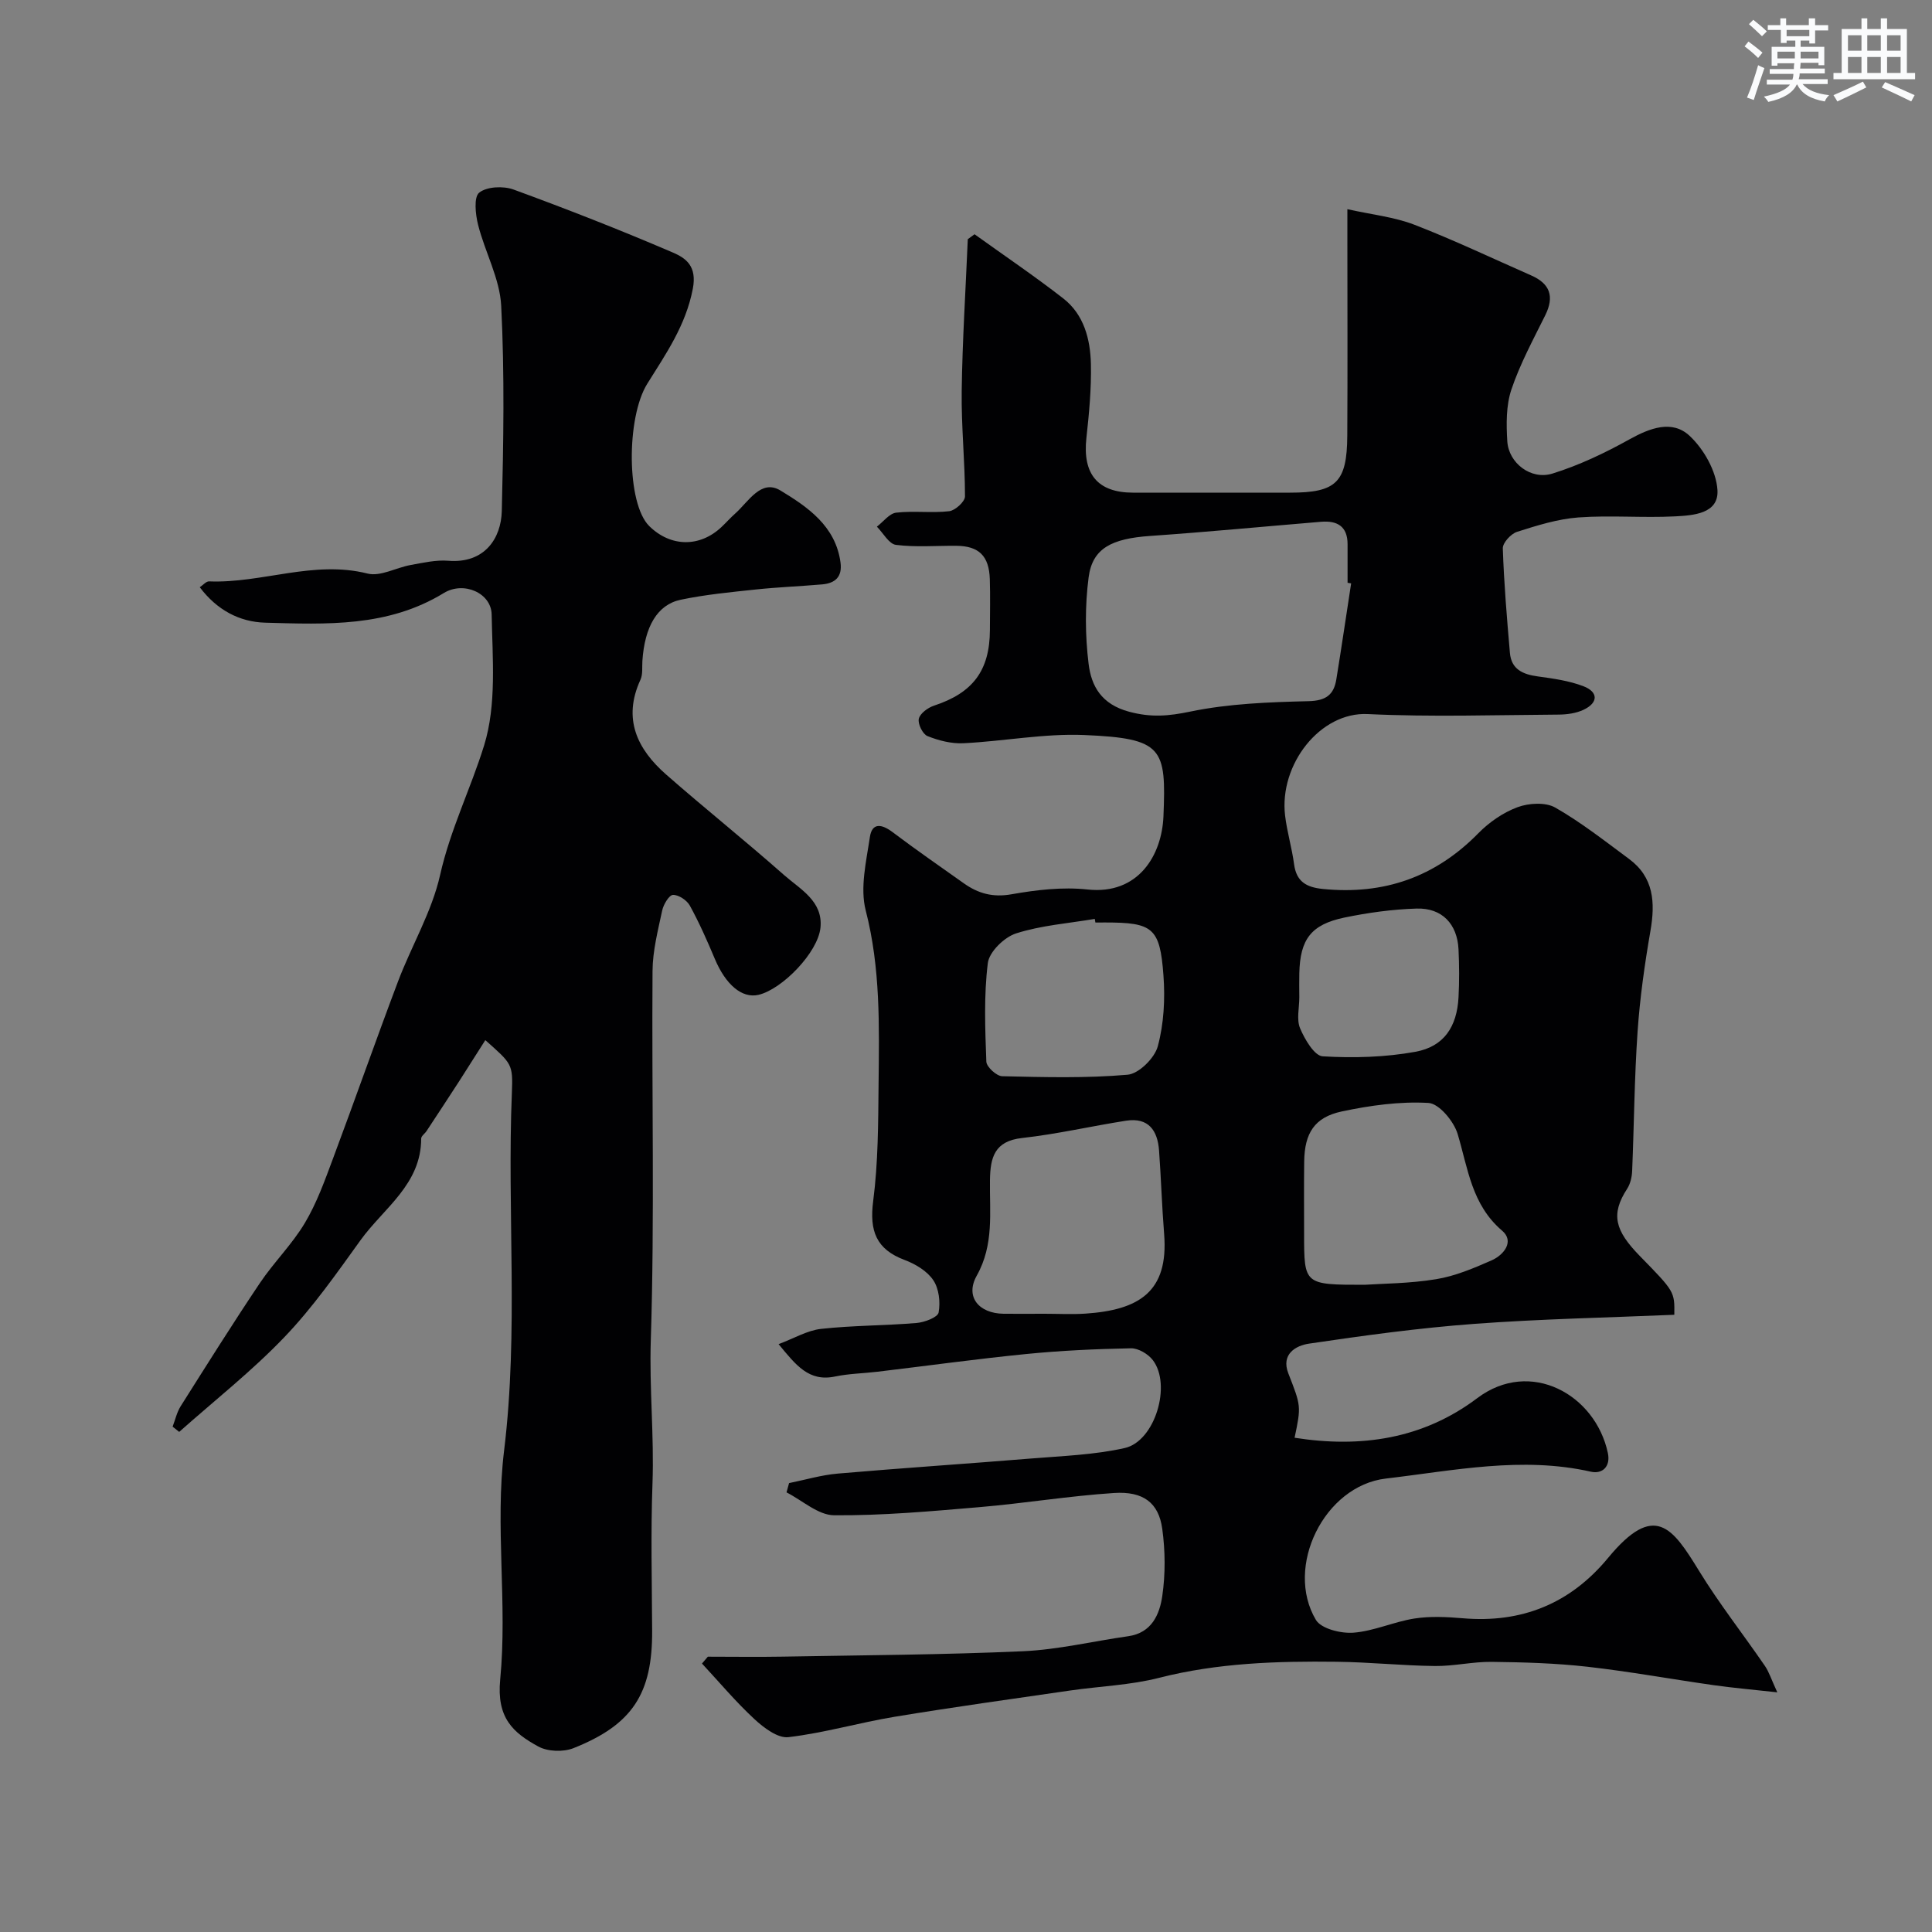 <svg enable-background="new 0 0 400 400" viewBox="0 0 400 400" xmlns="http://www.w3.org/2000/svg"><rect x="0" y="0" width="400" height="400" fill="#808080" stroke="none"/><path d="m146.55 343c5.16 0 10.32.08 15.48-.01 16.6-.3 33.21-.38 49.79-1.12 7.29-.33 14.51-2.08 21.78-3.11 4.86-.69 6.49-4.53 7.04-8.34.66-4.55.62-9.34-.01-13.91-.74-5.36-3.91-7.8-10-7.4-9.31.61-18.56 2.14-27.87 2.93-10.01.85-20.06 1.76-30.08 1.68-3.29-.03-6.56-3.07-9.84-4.74.18-.64.36-1.28.53-1.92 3.36-.68 6.7-1.68 10.09-1.97 13.28-1.15 26.59-2.02 39.88-3.11 6.53-.54 13.17-.75 19.52-2.18 6.27-1.41 9.75-13.08 5.82-18.2-.97-1.27-3-2.48-4.53-2.45-7.25.14-14.52.47-21.74 1.19-10.26 1.02-20.49 2.44-30.73 3.66-2.93.35-5.91.39-8.78.99-5.45 1.15-8.11-2.36-11.7-6.7 3.26-1.22 5.96-2.85 8.8-3.16 6.56-.72 13.2-.67 19.78-1.22 1.64-.14 4.37-1.17 4.55-2.17.39-2.14.08-4.95-1.11-6.7-1.27-1.89-3.69-3.34-5.91-4.17-5.93-2.22-7.32-6.04-6.53-12.18 1.04-8 1.04-16.16 1.12-24.26.13-12.03.41-24.01-2.66-35.92-1.21-4.7.11-10.17.86-15.21.46-3.08 2.51-2.67 4.72-1 4.82 3.64 9.8 7.08 14.73 10.58 2.97 2.11 6.01 2.96 9.88 2.27 5.15-.91 10.57-1.55 15.73-.99 10.55 1.14 15.39-7.12 15.72-15.15.58-14.14-.07-16.14-16.38-16.83-8.31-.35-16.68 1.29-25.04 1.7-2.47.12-5.11-.55-7.43-1.48-.99-.39-2.04-2.53-1.8-3.58.25-1.11 1.87-2.3 3.14-2.72 8.04-2.64 11.55-7.25 11.58-15.69.01-3.5.09-7-.02-10.5-.15-4.82-2.26-6.87-6.95-6.91-4.17-.03-8.38.33-12.48-.19-1.45-.18-2.64-2.45-3.95-3.77 1.33-1.01 2.57-2.73 4-2.9 3.62-.42 7.35.12 10.97-.3 1.24-.14 3.27-1.99 3.27-3.06 0-7.27-.78-14.54-.68-21.8.14-10.49.82-20.97 1.26-31.46.47-.34.93-.68 1.4-1.02 6.13 4.41 12.4 8.64 18.36 13.28 4.3 3.35 5.61 8.45 5.73 13.59.11 5.09-.37 10.21-.93 15.28-.83 7.5 2.32 11.35 9.68 11.35h32.5c9.55 0 11.77-2.12 11.83-11.79.08-13.5.02-27 .02-40.49 0-1.79 0-3.58 0-6.41 5.12 1.14 9.7 1.61 13.85 3.21 8.2 3.17 16.15 6.96 24.2 10.5 3.9 1.71 4.85 4.35 2.92 8.25-2.5 5.05-5.22 10.06-7.01 15.37-1.11 3.31-1.07 7.17-.85 10.73.28 4.5 4.89 8.06 9.34 6.68 5.51-1.71 10.85-4.25 15.92-7.07 4.28-2.38 8.88-4.12 12.49-.74 2.94 2.75 5.51 7.29 5.76 11.2.32 4.94-5.03 5.27-8.8 5.47-6.65.34-13.35-.26-19.98.22-4.3.32-8.57 1.66-12.71 2.98-1.27.4-2.99 2.28-2.95 3.43.24 7.22.85 14.43 1.47 21.63.29 3.39 2.66 4.45 5.74 4.87 3.2.44 6.5.89 9.49 2.04 3.09 1.19 3.09 3.41.04 4.86-1.55.74-3.46 1-5.21 1.01-13.16.08-26.35.52-39.49-.11-9.85-.48-18.36 10.43-17.12 20.99.4 3.38 1.41 6.69 1.86 10.07.48 3.63 2.52 4.8 5.96 5.15 12.62 1.26 23.28-2.44 32.21-11.55 2.24-2.28 5.13-4.28 8.1-5.38 2.33-.86 5.79-1.07 7.81.08 5.36 3.06 10.27 6.93 15.26 10.62 5.16 3.81 5.46 9.04 4.45 14.89-1.2 6.92-2.19 13.92-2.67 20.92-.66 9.58-.72 19.2-1.12 28.79-.05 1.26-.37 2.68-1.04 3.71-3.44 5.29-2.52 8.63 2.6 13.88 7.22 7.39 7.24 7.38 7.17 12.2-13.82.59-27.7.86-41.52 1.89-11.42.85-22.81 2.41-34.14 4.09-2.7.4-5.8 2.16-4.26 6.14 2.63 6.76 2.69 6.74 1.3 13.34 13.73 2.16 26.57.27 37.82-8.2 11-8.28 24.47-.74 27.04 11.36.6 2.82-1.15 4.4-3.51 3.87-14.3-3.23-28.39-.23-42.46 1.42-12.75 1.5-21 18.29-14.48 29.26 1.1 1.84 5.19 2.85 7.78 2.65 4.25-.33 8.35-2.26 12.61-2.93 3.25-.51 6.67-.34 9.98-.06 12.26 1.06 22.31-3.03 30.14-12.51 9.61-11.63 13.31-6.28 18.8 2.67 4.17 6.8 9.13 13.11 13.65 19.7.86 1.25 1.32 2.77 2.57 5.48-5.21-.58-9.2-.92-13.15-1.48-8.73-1.24-17.42-2.83-26.17-3.82-6.56-.74-13.19-.93-19.79-1.01-3.93-.05-7.87.91-11.8.86-6.77-.08-13.53-.8-20.3-.88-12.35-.15-24.63.23-36.75 3.32-5.98 1.53-12.28 1.74-18.43 2.63-12.12 1.76-24.26 3.44-36.35 5.44-7.37 1.22-14.6 3.35-22 4.22-2.2.26-5.11-1.95-7.04-3.74-3.86-3.57-7.26-7.64-10.85-11.5.39-.46.8-.94 1.21-1.42zm133.19-222.22c-.25-.04-.49-.08-.74-.12 0-2.66 0-5.33 0-7.99 0-3.72-2.16-4.92-5.5-4.64-11.79.98-23.56 2.11-35.36 2.93-7.95.55-11.96 2.53-12.75 8.56-.77 5.88-.73 12.01-.01 17.9.56 4.62 2.63 8.39 8.41 9.94 4.57 1.22 8.15.9 12.63-.03 7.98-1.66 16.31-1.96 24.51-2.16 3.6-.09 5.22-1.33 5.74-4.5 1.08-6.63 2.05-13.27 3.07-19.89zm-63.49 151.22c2.83 0 5.67.16 8.49-.03 11.03-.75 17.24-4.46 16.28-16.49-.46-5.75-.63-11.52-1.05-17.28-.3-4.15-2.19-6.89-6.83-6.17-7.18 1.12-14.3 2.78-21.51 3.58-5.75.63-6.6 4.04-6.67 8.73-.1 6.67.88 13.34-2.74 19.78-2.45 4.36.43 7.81 5.55 7.88 2.82.03 5.65 0 8.48 0zm66.28-6c3.66-.25 9.31-.25 14.82-1.16 3.93-.64 7.77-2.27 11.46-3.89 2.57-1.13 4.77-3.95 2.2-6.14-6.34-5.41-7.07-12.87-9.22-20.03-.79-2.63-3.85-6.31-6.05-6.43-5.95-.34-12.09.52-17.97 1.77-5.64 1.21-7.67 4.51-7.75 10.34-.07 4.99-.02 9.99-.02 14.98 0 10.56 0 10.56 12.53 10.56zm-55.74-75c-.04-.25-.09-.5-.13-.75-5.45.92-11.07 1.33-16.29 3-2.44.78-5.56 3.81-5.85 6.14-.84 6.72-.56 13.6-.31 20.41.04 1.09 2.12 3 3.29 3.02 8.66.2 17.36.44 25.96-.31 2.32-.2 5.6-3.45 6.25-5.89 1.26-4.67 1.53-9.8 1.17-14.67-.72-9.9-2.21-10.96-12.09-10.96-.67.01-1.34.01-2 .01zm42.22 15.49c0 2.16-.61 4.58.16 6.41.96 2.28 2.96 5.7 4.68 5.8 6.37.38 12.93.2 19.2-.94 5.92-1.08 8.59-5.19 8.92-11.26.18-3.31.16-6.65 0-9.96-.26-5.23-3.4-8.59-8.67-8.43-5.02.15-10.07.85-14.99 1.87-6.9 1.45-9.14 4.52-9.3 11.52-.04 1.67-.01 3.33 0 4.99z" fill="#010103"/><path d="m100.48 215.35c-1.89 2.96-3.66 5.78-5.46 8.58-2.21 3.42-4.46 6.82-6.7 10.23-.36.55-1.12 1.05-1.12 1.57 0 9.51-7.78 14.41-12.55 21.03-4.97 6.9-9.9 13.95-15.76 20.07-6.74 7.04-14.48 13.13-21.79 19.63-.45-.36-.91-.73-1.36-1.09.54-1.41.87-2.96 1.66-4.22 5.4-8.55 10.77-17.11 16.4-25.5 2.89-4.3 6.68-8.02 9.32-12.45 2.46-4.12 4.12-8.77 5.81-13.3 4.56-12.19 8.86-24.48 13.46-36.66 2.8-7.42 7.02-14.46 8.73-22.09 2.11-9.4 6.34-17.87 9.11-26.82 2.61-8.42 1.73-18.04 1.56-27.12-.08-4.41-5.76-6.97-9.92-4.42-11.58 7.08-24.28 6.48-36.94 6.13-5.42-.15-10.05-2.67-13.57-7.34.7-.46 1.33-1.24 1.93-1.21 10.96.43 21.62-4.44 32.81-1.62 2.66.67 5.93-1.24 8.96-1.78 2.57-.46 5.22-1.08 7.77-.87 7.54.6 10.92-4.68 11.06-10.28.35-14.16.59-28.35-.12-42.48-.28-5.66-3.37-11.15-4.79-16.81-.55-2.17-.91-5.74.24-6.65 1.59-1.26 4.99-1.41 7.1-.64 11.1 4.06 22.12 8.38 32.98 13.04 2.68 1.15 5.05 2.79 4.14 7.51-1.46 7.6-5.58 13.49-9.43 19.66-4.37 7-4.31 24.83.42 29.48 4.43 4.35 10.46 4.43 14.96.17.97-.92 1.86-1.92 2.85-2.8 2.74-2.45 5.34-7.18 9.34-4.75 5.59 3.39 11.43 7.34 12.44 14.92.39 2.95-1.09 4.28-3.78 4.52-4.59.4-9.2.57-13.78 1.06-5.19.55-10.43 1.05-15.53 2.12-4.87 1.02-7.46 5.62-7.93 12.65-.09 1.31.12 2.78-.4 3.91-3.72 8.08-.69 14.36 5.33 19.64 8.03 7.04 16.38 13.71 24.38 20.78 3.35 2.96 8.11 5.4 7.56 10.91-.51 5.13-7.92 12.76-12.83 13.91-3.42.79-6.8-2.1-9.05-7.46-1.57-3.74-3.22-7.47-5.17-11.02-.61-1.11-2.33-2.25-3.49-2.21-.8.03-1.96 1.97-2.23 3.22-.88 4.14-1.97 8.34-2 12.52-.18 25.5.45 51.01-.36 76.49-.32 9.93.71 19.76.35 29.65-.37 10.15-.12 20.33-.07 30.5.06 12.98-4.06 19.42-16.3 24.28-2.1.83-5.33.72-7.28-.35-5.24-2.87-8.65-5.92-7.88-13.87 1.52-15.68-1.1-31.81.81-47.41 3.02-24.75.59-49.42 1.61-74.09.23-5.95.02-5.96-5.5-10.87z" fill="#010103"/><g fill="#fafbfc"><path d="m361.2 9.6.8-1c.9.7 1.9 1.4 2.9 2.3l-.9 1.1c-1-1-2-1.8-2.8-2.4zm.5 10.6c.9-2.1 1.6-4.3 2.3-6.7.4.2.8.4 1.3.6-.7 2.1-1.5 4.3-2.2 6.6zm.4-15.2.9-.9c1 .8 2 1.6 2.8 2.4l-1 1c-.9-.9-1.8-1.7-2.7-2.5zm12.5-1.2h1.2v1.4h2.7v1.1h-2.7v2.7h-1.2v-.6h-1.8v1.3h4.9v3.8h-1.2v-.5h-3.7c0 .4-.1.9-.1 1.2h5.1v1h-5.2c0 .5-.1.9-.2 1.2h6v1h-5.2c1.1 1.3 2.9 2 5.5 2.3-.4.4-.7.8-.9 1.3-2.9-.5-4.8-1.6-5.7-3.5h-.1c-.8 1.7-2.7 2.9-5.9 3.6-.2-.4-.6-.8-.9-1.1 2.8-.6 4.6-1.4 5.4-2.5h-4.8v-1h5.3c.1-.3.2-.7.2-1.2h-4.9v-1h5c0-.4 0-.8.1-1.2h-3.5v.5h-1.2v-3.9h4.9v-1.3h-1.8v.5h-1.2v-2.7h-2.7v-1h2.6v-1.4h1.2v1.4h4.7v-1.4zm-6.6 8.3h3.6c0-.4 0-.9 0-1.4h-3.6zm1.9-4.6h4.7v-1.3h-4.7zm6.6 3.2h-3.7v1.4h3.7z"/><path d="m385.3 3.8h1.3v2.2h2.8v-2.2h1.3v2.2h4.1v9.1h1.7v1.3h-16.9v-1.3h1.7v-9.1h4.1v-2.2zm.4 13.1.7 1.2c-1.8.9-3.8 1.9-6 2.9-.2-.4-.5-.8-.8-1.3 2.3-1 4.3-1.9 6.1-2.8zm-3.1-6.4h2.8v-3.2h-2.8zm0 4.6h2.8v-3.3h-2.8zm4-4.6h2.8v-3.2h-2.8zm0 4.6h2.8v-3.3h-2.8zm3.7 1.9c2.1.9 4.1 1.8 6.1 2.7l-.7 1.3c-2.2-1.1-4.2-2-6.1-2.9zm3.2-9.7h-2.8v3.2h2.8zm-2.8 7.8h2.8v-3.3h-2.8z"/></g></svg>